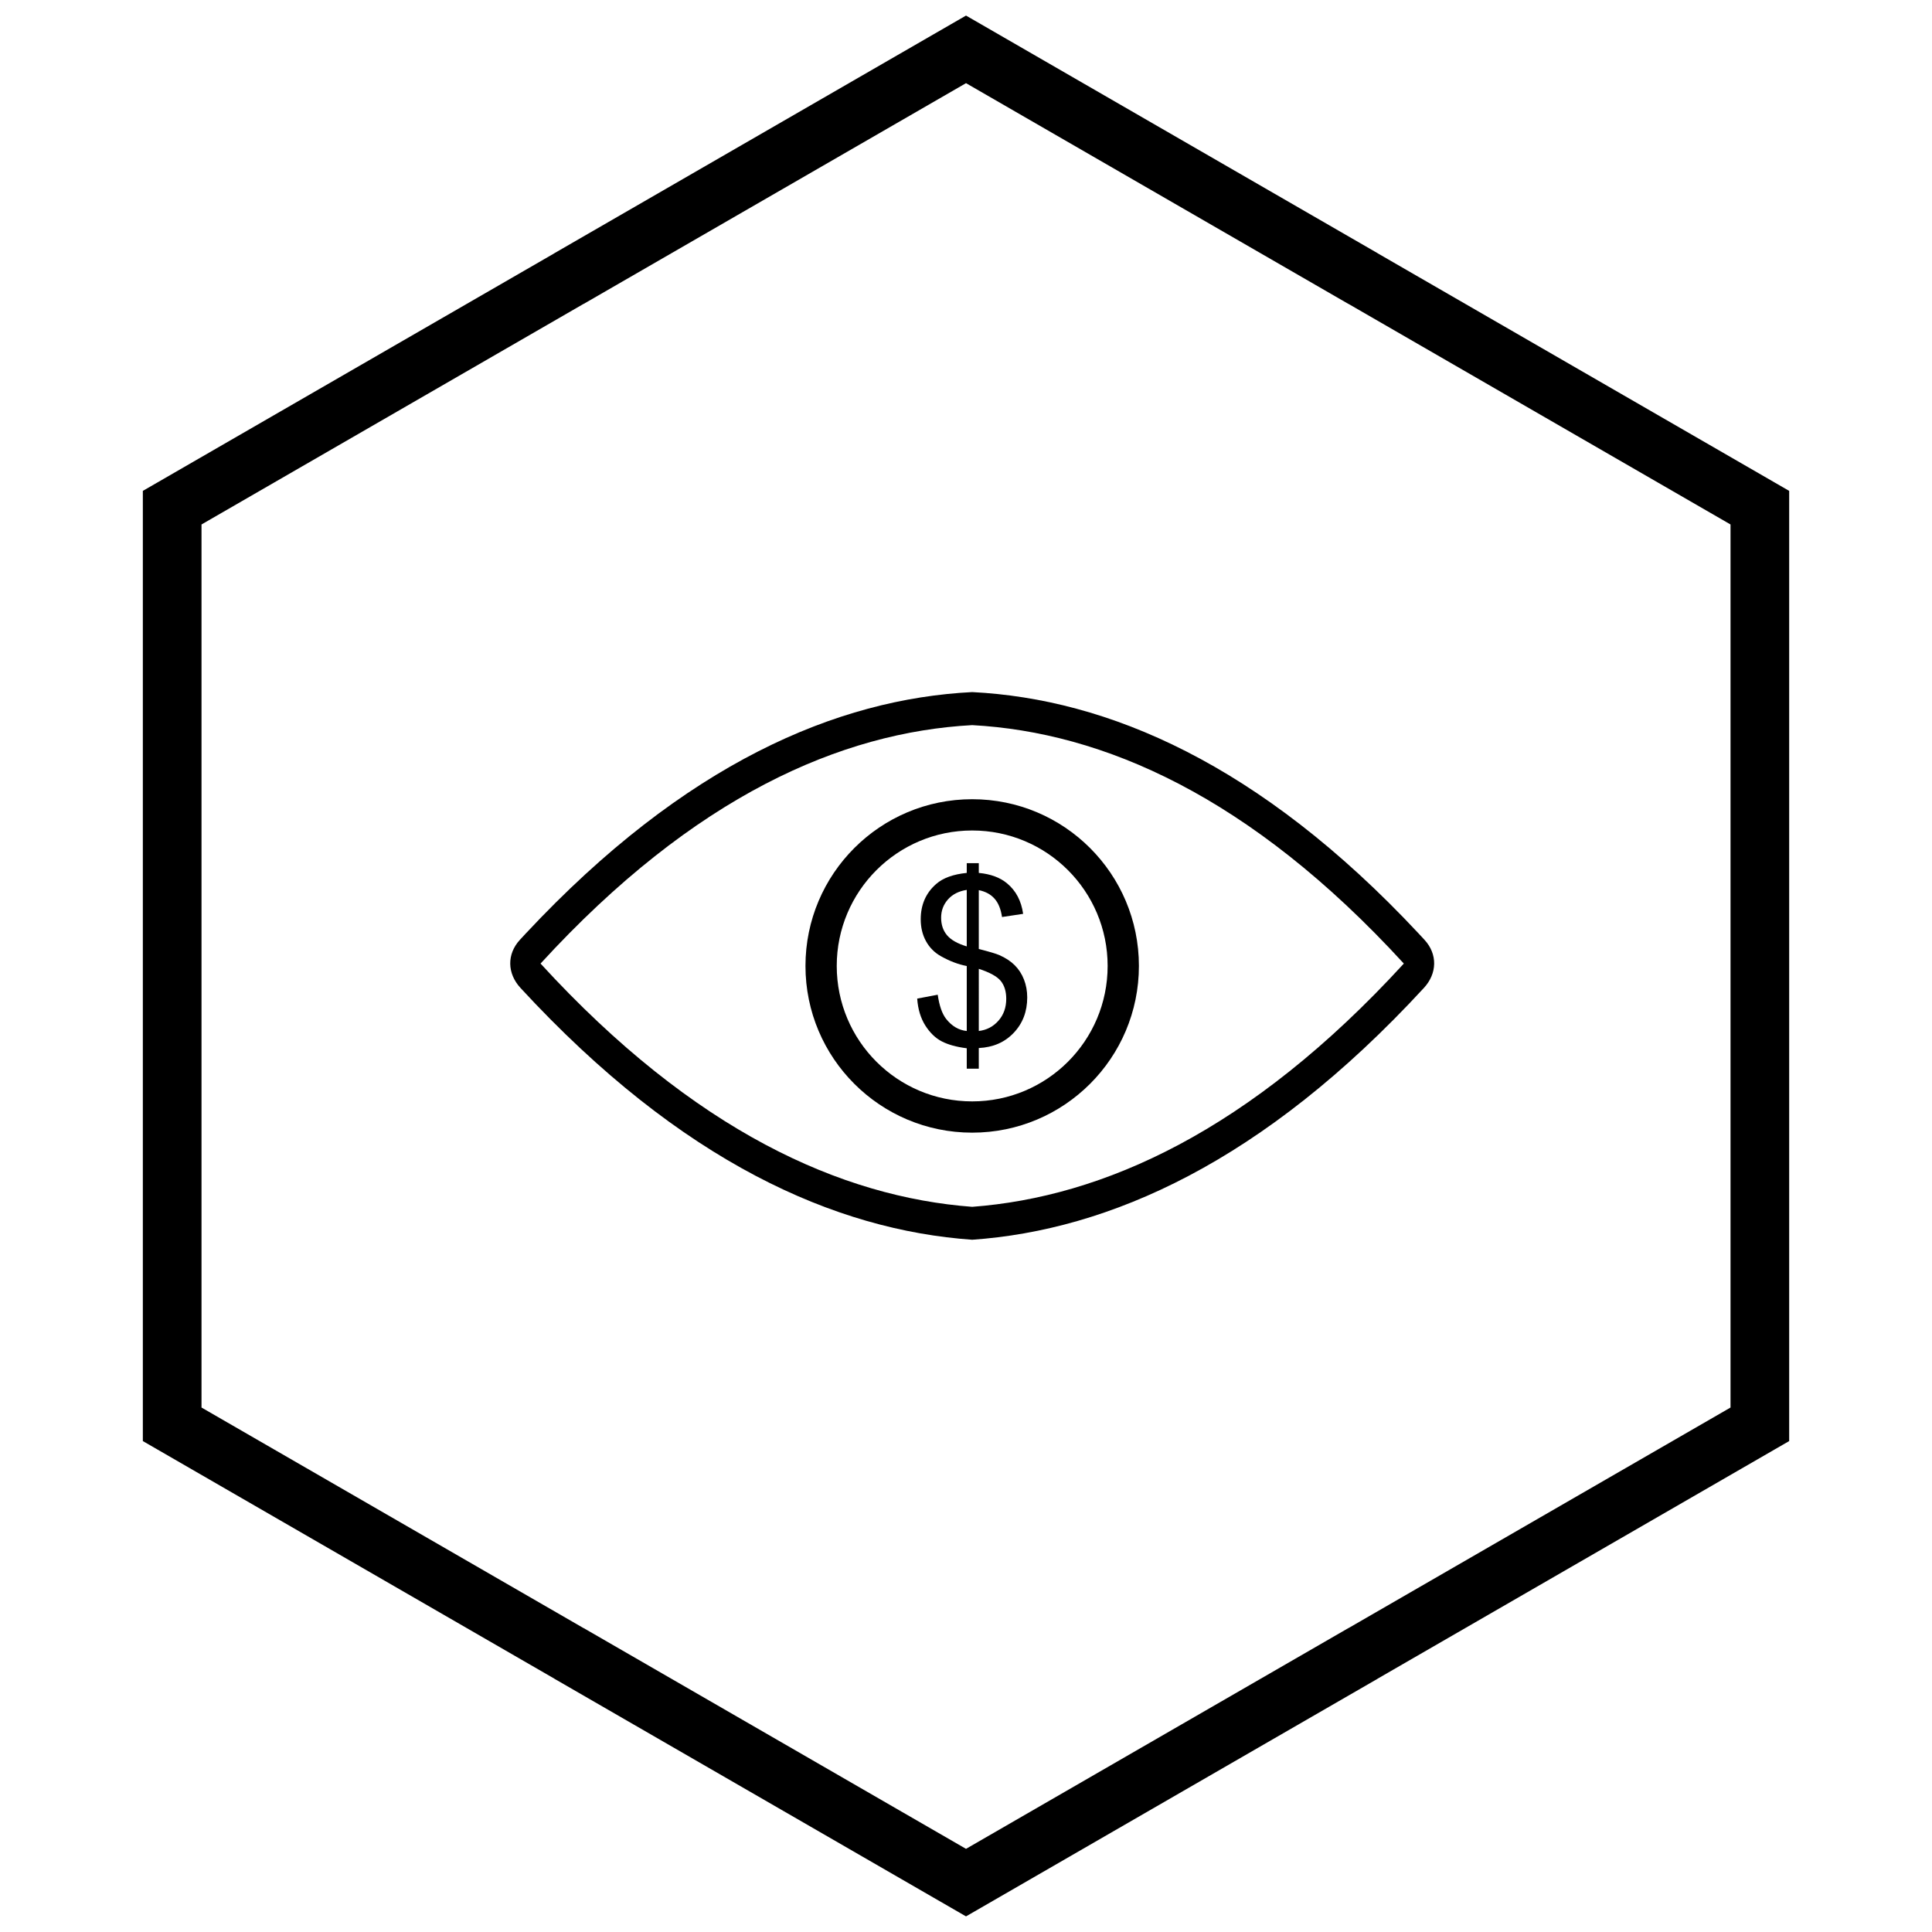 <?xml version="1.0" encoding="UTF-8"?>
<!-- Uploaded to: ICON Repo, www.iconrepo.com, Generator: ICON Repo Mixer Tools -->
<svg width="800px" height="800px" version="1.1" viewBox="144 144 512 512" xmlns="http://www.w3.org/2000/svg">
 <defs>
  <clipPath id="a">
   <path d="m181 148.09h438v503.81h-438z"/>
  </clipPath>
 </defs>
 <path d="m401.64 327.41c35.75 1.805 76.086 18.801 118.26 63.922 0.535 0.57 1.07 1.148 1.605 1.73 3.5 3.801 3.379 8.914-0.152 12.746-42.695 46.316-83.547 64.199-119.71 66.738-36.164-2.539-77.016-20.422-119.71-66.738-3.531-3.828-3.652-8.945-0.152-12.746 0.535-0.582 1.07-1.156 1.605-1.73 42.176-45.121 82.512-62.121 118.26-63.922zm0 136.41c34.539-2.594 73.574-19.91 114.39-64.465-40.812-44.531-79.852-61.316-114.39-63.188-34.543 1.867-73.578 18.656-114.39 63.188 40.816 44.559 79.852 61.875 114.39 64.465z"/>
 <path d="m401.64 355.8c12.199 0 23.246 4.945 31.242 12.941 7.996 7.996 12.941 19.043 12.941 31.242s-4.945 23.246-12.941 31.242c-7.996 7.996-19.043 12.941-31.242 12.941s-23.246-4.945-31.242-12.941-12.941-19.043-12.941-31.242 4.945-23.246 12.941-31.242c7.996-7.996 19.043-12.941 31.242-12.941zm25.383 18.801c-6.496-6.496-15.469-10.512-25.383-10.512-9.914 0-18.887 4.019-25.383 10.512-6.496 6.496-10.512 15.469-10.512 25.383 0 9.914 4.019 18.887 10.512 25.383 6.496 6.496 15.469 10.512 25.383 10.512 9.914 0 18.887-4.019 25.383-10.512 6.496-6.496 10.512-15.469 10.512-25.383 0-9.914-4.019-18.887-10.512-25.383z"/>
 <path d="m400.2 427.21v-5.406c-2.707-0.34-4.906-0.945-6.598-1.816-1.691-0.871-3.16-2.289-4.391-4.227-1.23-1.949-1.949-4.32-2.144-7.121l5.438-1.027c0.422 2.902 1.16 5.039 2.227 6.402 1.52 1.93 3.344 2.996 5.469 3.211v-17.219c-2.227-0.422-4.496-1.281-6.824-2.586-1.723-0.965-3.047-2.297-3.981-4s-1.395-3.633-1.395-5.797c0-3.848 1.363-6.969 4.082-9.348 1.828-1.609 4.535-2.586 8.117-2.945v-2.586h3.191v2.586c3.141 0.297 5.644 1.223 7.481 2.762 2.371 1.961 3.785 4.66 4.269 8.086l-5.594 0.84c-0.316-2.125-0.984-3.754-2-4.883-1.004-1.129-2.391-1.879-4.156-2.238v15.598c2.719 0.688 4.523 1.223 5.406 1.602 1.684 0.738 3.059 1.641 4.113 2.699 1.066 1.066 1.887 2.328 2.453 3.785 0.574 1.469 0.863 3.047 0.863 4.75 0 3.754-1.199 6.875-3.582 9.379-2.379 2.516-5.469 3.848-9.254 4.031v5.469zm0-47.375c-2.102 0.316-3.766 1.16-4.977 2.523s-1.816 2.977-1.816 4.844c0 1.836 0.512 3.387 1.551 4.629 1.035 1.242 2.781 2.238 5.242 2.977zm3.191 37.391c2.102-0.258 3.836-1.168 5.211-2.731 1.375-1.559 2.062-3.5 2.062-5.809 0-1.961-0.492-3.539-1.457-4.731-0.977-1.191-2.914-2.258-5.816-3.203z"/>
 <g clip-path="url(#a)">
  <path d="m403.89 150.37 105.19 60.73-0.008 0.012 105.16 60.715 3.918 2.262v251.81l-3.918 2.262-105.16 60.715 0.008 0.012-105.19 60.73-3.887 2.242-3.887-2.242-105.19-60.73 0.008-0.012-105.16-60.715-3.918-2.262v-251.81l3.918-2.262 105.16-60.715-0.008-0.012 105.19-60.73 3.887-2.242zm97.414 74.152-101.3-58.484-101.3 58.484h-0.031l-101.27 58.469v234.02l101.27 58.469h0.031l101.3 58.484 101.3-58.484h0.031l101.27-58.469v-234.02l-101.27-58.469z"/>
 </g>
</svg>